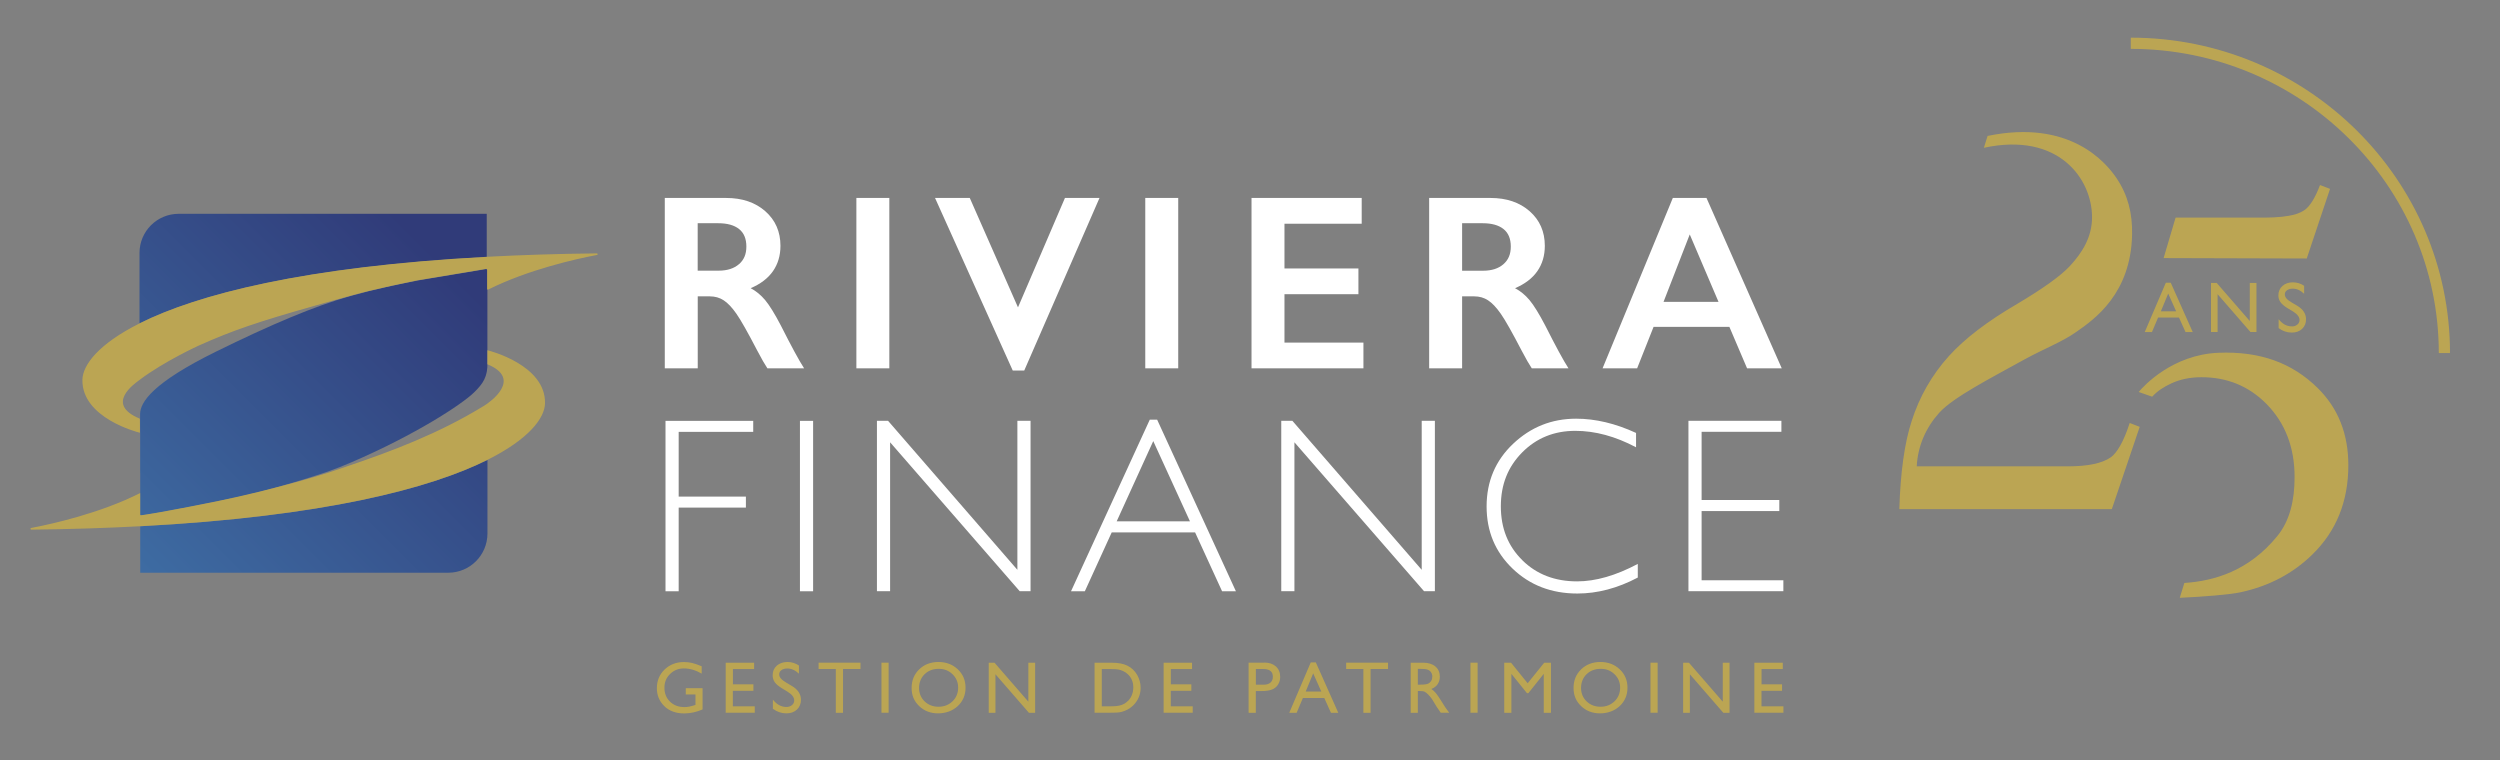 <?xml version="1.0" encoding="UTF-8"?><svg id="Calque_1" xmlns="http://www.w3.org/2000/svg" xmlns:xlink="http://www.w3.org/1999/xlink" viewBox="0 0 419.53 127.56"><rect x="0" y="0" width="419.53" height="127.56" fill="#808080" stroke="none"/><defs><style>.cls-1{fill:url(#Dégradé_sans_nom_2);}.cls-2{fill:#bba553;}.cls-3{fill:#fff;}</style><linearGradient id="Dégradé_sans_nom_2" x1="15.52" y1="-36.58" x2="74.51" y2="-95.58" gradientTransform="translate(0 139.67)" gradientUnits="userSpaceOnUse"><stop offset="0" stop-color="#3f70a6"/><stop offset=".05" stop-color="#3f70a6"/><stop offset="1" stop-color="#303b79"/></linearGradient></defs><path class="cls-3" d="M134.24,99.22h2.21v-28.59h-2.21v28.59ZM131.05,54.65c-1.05-2.01-1.93-3.43-2.64-4.28-.71-.85-1.52-1.52-2.44-2.01,1.65-.7,2.9-1.65,3.74-2.85.84-1.21,1.26-2.62,1.26-4.25,0-2.39-.85-4.32-2.54-5.81-1.69-1.49-3.89-2.23-6.57-2.23h-10.3v28.59h5.53v-12.08h2.01c.89,0,1.67.22,2.35.67.68.44,1.39,1.19,2.13,2.25.74,1.06,1.9,3.11,3.48,6.15.72,1.38,1.3,2.38,1.72,3.01h6.16c-.85-1.31-2.14-3.7-3.89-7.16ZM124.01,44.33c-.83.72-1.96,1.09-3.41,1.09h-3.52v-7.96h3.44c1.52,0,2.68.32,3.5.97.82.65,1.23,1.63,1.23,2.94s-.41,2.24-1.24,2.97ZM197.72,33.22h-5.53v28.59h5.53v-28.59ZM149.24,33.22h-5.53v28.59h5.53v-28.59ZM171.88,62.18l12.63-28.96h-5.8l-7.88,18.36-8.09-18.36h-5.83l13.04,28.96h1.92ZM111.68,99.22h2.21v-14.04h11.28v-1.84h-11.28v-10.87h12.51v-1.84h-14.72v28.59ZM238.57,95.61l-21.69-24.99h-1.87v28.59h2.21v-24.99l21.75,24.99h1.82v-28.59h-2.21v24.99ZM255.46,94c-2.4-2.36-3.6-5.37-3.6-9.03s1.19-6.63,3.58-9.05c2.39-2.41,5.36-3.62,8.91-3.62,3.33,0,6.73.92,10.2,2.76v-2.41c-3.48-1.6-6.83-2.39-10.05-2.39-4.1,0-7.62,1.41-10.59,4.22-2.96,2.81-4.44,6.31-4.44,10.5s1.45,7.64,4.35,10.43c2.9,2.79,6.53,4.19,10.88,4.19,3.37,0,6.75-.89,10.14-2.68v-2.29c-3.67,1.95-7.07,2.93-10.18,2.93-3.73,0-6.79-1.18-9.19-3.54ZM293.16,61.81h5.84l-12.63-28.59h-5.65l-11.79,28.59h5.8l2.76-6.96h12.72l2.97,6.96ZM279.16,50.66l4.4-11.32,4.83,11.32h-9.23ZM285.55,97.37v-11.61h13.04v-1.86h-13.04v-11.44h13.39v-1.84h-15.6v28.59h15.93v-1.84h-13.72ZM192.95,70.42l-13.22,28.8h2.32l4.51-9.88h13.99l4.53,9.88h2.32l-13.22-28.8h-1.22ZM187.39,87.49l6.14-13.47,6.16,13.47h-12.31ZM170.72,95.61l-21.69-24.99h-1.87v28.59h2.21v-24.99l21.75,24.99h1.82v-28.59h-2.21v24.99ZM251.85,52.65c.74,1.06,1.9,3.11,3.48,6.15.72,1.38,1.3,2.38,1.72,3.01h6.16c-.85-1.31-2.14-3.7-3.89-7.16-1.05-2.01-1.93-3.43-2.64-4.28-.71-.85-1.52-1.52-2.44-2.01,1.65-.7,2.9-1.65,3.74-2.85.84-1.21,1.26-2.62,1.26-4.25,0-2.39-.85-4.32-2.54-5.81-1.69-1.49-3.89-2.23-6.57-2.23h-10.3v28.59h5.53v-12.08h2.01c.89,0,1.67.22,2.35.67.68.44,1.39,1.19,2.13,2.25ZM245.36,45.42v-7.96h3.44c1.52,0,2.68.32,3.5.97.82.65,1.23,1.63,1.23,2.94s-.41,2.24-1.24,2.97c-.83.72-1.96,1.09-3.41,1.09h-3.52ZM228.8,57.49h-13.25v-8.12h12.41v-4.32h-12.41v-7.51h12.96v-4.32h-18.49v28.59h18.78v-4.32Z"/><path class="cls-1" d="M23.53,79.35v7.03c0,.06.04.11.09.12.02,0,.04,0,.05,0,.29-.03,1.03-.15,2.13-.33.37-.06.77-.13,1.21-.21.44-.08.91-.16,1.42-.26,1.01-.19,2.16-.4,3.39-.64.62-.12,1.26-.25,1.93-.38,4.04-.82,5.83-1.1,10.57-2.33h0c1.68-.45,3.4-.93,5.15-1.45,1.78-.53,3.59-1.1,5.43-1.72,1.42-.5,2.74-1.03,3.96-1.55,10.71-4.6,18.67-9.75,20.78-11.86,1.41-1.41,2.24-2.54,2.15-5.01v-2.45s0,0,0,0v-13s-.02-.15-.2-.15c-.02,0-.04,0-.06,0l-11.5,1.92c-.06.01-.12.02-.19.04-3.17.64-6.84,1.38-10.98,2.54-6.01,1.68-13.43,4.82-22.66,9.37-10.53,5.19-12.69,8.44-12.69,10.48v1.89s.01,1.24.01,1.24c0,0,0,0,0,0v6.7ZM81.68,35.88H29.98c-3.63,0-6.57,2.94-6.57,6.57v11.82c9.63-4.81,27.53-9.51,58.27-11.14v-7.25ZM23.53,88.31v7.8h51.69c3.64,0,6.58-2.95,6.58-6.58v-12.35c-9.63,4.81-27.53,9.51-58.27,11.13Z"/><path class="cls-2" d="M212.2,111.2h-2.67v8.42h1.21v-3.65h.89c.8,0,1.41-.09,1.83-.26.43-.17.76-.44,1-.82.25-.38.37-.81.37-1.3,0-.73-.24-1.31-.72-1.75-.48-.43-1.12-.65-1.92-.65ZM213.2,114.55c-.27.23-.64.35-1.13.35h-1.32v-2.63h1.25c1.07,0,1.6.43,1.6,1.29,0,.43-.13.76-.4.99ZM196.48,115.92h3.44v-1.08h-3.44v-2.56h3.56v-1.07h-4.77v8.39h4.88v-1.07h-3.68v-2.61ZM172.56,117.74l-5.67-6.53h-.97v8.41h1.13v-6.47l5.62,6.47h1.04v-8.41h-1.14v6.53ZM189.22,111.72c-.67-.34-1.57-.51-2.71-.51h-2.83v8.39h2.66c.75,0,1.25-.02,1.52-.06.27-.04.56-.13.87-.25.54-.2,1.02-.51,1.43-.91.4-.39.71-.84.93-1.35s.32-1.05.32-1.61c0-.79-.2-1.51-.59-2.18-.39-.67-.92-1.17-1.59-1.51ZM189.27,117.63c-.19.19-.39.34-.61.47-.22.13-.5.23-.83.31-.33.08-.8.12-1.4.12h-1.54v-6.25h1.51c.58,0,1,.02,1.26.07.26.04.54.13.83.27.29.14.55.31.77.52.61.57.92,1.31.92,2.21s-.3,1.68-.89,2.28ZM100.16,42.52c-6.59.07-12.7.27-18.39.57-30.74,1.63-48.64,6.33-58.27,11.14-6.98,3.48-9.62,7.02-9.67,9.49-.13,6.4,9.22,8.8,9.65,8.9,0,0,0,0,0,0v-1.25s-.01-1.05-.01-1.05c-.02-.03-.03-.05-.05-.08-5.83-2.44-.9-5.81.07-6.54,4.11-3.09,9.89-5.72,9.89-5.72,5.61-2.51,9.84-3.96,19.43-6.67,2.07-.58,4.07-1.17,6.01-1.68,1.15-.32,2.22-.6,3.18-.83,2.37-.57,5.07-1.16,7.81-1.71.06-.01.12-.02.19-.04l11.5-1.92c.23-.04.25.14.25.14v2.28s0,.99,0,.99c.05.03.07.04.12.08,6.8-3.41,14.95-5.2,18.33-5.84.16-.03.11-.27-.05-.26ZM122.99,115.92h3.44v-1.08h-3.44v-2.56h3.56v-1.07h-4.77v8.39h4.88v-1.07h-3.68v-2.61ZM115.09,116.54h1.62v1.75l-.11.04c-.67.22-1.25.33-1.73.33-.99,0-1.8-.3-2.43-.91s-.94-1.39-.94-2.34.31-1.68.94-2.3c.63-.63,1.41-.94,2.32-.94.99,0,1.98.29,2.99.87v-1.23c-.65-.27-1.19-.46-1.62-.56-.42-.1-.87-.15-1.35-.15-1.3,0-2.38.42-3.25,1.25-.86.83-1.3,1.88-1.3,3.14,0,1.19.42,2.19,1.25,3.01.83.81,1.94,1.22,3.34,1.22,1.02,0,2.05-.22,3.08-.67v-3.56h-2.82v1.07ZM81.8,58.77v2.23s0,.13,0,.13c0,0,0,0,0,0,5.94,2.46.46,6.34-.54,6.95-.1.07-.17.1-.17.1-7.42,4.54-15.21,7.51-23.18,10.19h0c-3.22,1.14-6.88,2.21-10.58,3.17h0c-5.1,1.36-9.76,2.37-13.59,3.11-.67.13-1.31.26-1.93.38-1.24.24-2.38.46-3.39.64-.51.09-.98.18-1.42.26-.44.08-.84.15-1.21.21-1.1.19-1.84.3-2.13.33-.02,0-.04,0-.05,0-.05-.02-.09-.07-.09-.12v-.04h0v-3.57c-6.74,3.41-14.83,5.2-18.3,5.86-.17.03-.12.29.05.28,6.53-.07,12.6-.27,18.24-.57,30.74-1.63,48.63-6.33,58.27-11.13,6.99-3.49,9.63-7.03,9.68-9.5.13-6.42-9.3-8.82-9.68-8.91ZM157.49,111.09c-1.3,0-2.38.41-3.23,1.23-.85.82-1.28,1.86-1.28,3.12s.42,2.24,1.27,3.05c.85.81,1.9,1.22,3.17,1.22s2.43-.41,3.3-1.22c.87-.81,1.31-1.84,1.31-3.08s-.43-2.27-1.3-3.09c-.87-.82-1.95-1.23-3.25-1.23ZM159.85,117.68c-.63.61-1.41.92-2.35.92s-1.71-.3-2.34-.9c-.62-.6-.93-1.36-.93-2.26s.31-1.7.93-2.3c.62-.6,1.41-.9,2.37-.9s1.69.3,2.32.91c.63.61.94,1.36.94,2.25s-.31,1.68-.94,2.29ZM147.92,119.61h1.2v-8.41h-1.2v8.41ZM137.38,112.27h2.88v7.35h1.21v-7.35h2.93v-1.07h-7.03v1.07ZM132.86,115.1l-.92-.55c-.41-.24-.71-.47-.9-.69-.19-.22-.28-.46-.28-.71,0-.28.13-.52.38-.7.25-.18.58-.27.97-.27.7,0,1.35.29,1.96.87v-1.37c-.59-.39-1.23-.59-1.93-.59s-1.33.21-1.79.62c-.46.41-.69.95-.69,1.61,0,.44.12.83.36,1.17.24.34.65.68,1.23,1.03l.92.56c.74.46,1.11.94,1.11,1.46,0,.32-.13.58-.38.79-.25.21-.57.31-.94.31-.85,0-1.61-.41-2.26-1.23v1.53c.68.51,1.44.77,2.27.77.72,0,1.31-.21,1.76-.63.45-.42.68-.97.68-1.64,0-.95-.51-1.73-1.54-2.34ZM361.12,55.73l1.03-2.44h3.51l1.1,2.44h1.21l-3.69-8.28h-.83l-3.54,8.28h1.21ZM363.85,49.26l1.33,2.98h-2.56l1.23-2.98ZM372.26,59.2c-7.69.32-12.54,5.57-13.36,6.58l2.26.79c.9-.98,1.92-1.63,3.23-2.24,1.44-.67,3.12-1.03,5.05-1.03,4.3,0,7.93,1.49,10.9,4.48,3.15,3.21,4.72,7.3,4.72,12.28,0,3.92-.81,7.34-2.9,9.9-4.78,5.86-10.56,7.53-15.6,7.87l-.77,2.49c3.93-.18,8.43-.54,10.2-.93,4.77-1.03,8.79-3.14,12.06-6.35,4.02-3.92,6.03-8.92,6.03-14.99,0-5.2-1.69-9.53-5.14-12.93-4.27-4.21-9.65-6.21-16.68-5.92ZM354.2,76.75c-1.44,1.01-3.85,1.51-7.23,1.51h-25.32c.18-3.41,1.51-6.47,3.78-9,2.39-2.63,8.73-5.85,14.28-8.93,3.13-1.72,6.4-2.99,8.6-4.55,3.25-2.24,9.26-6.52,9.48-16.38.08-3.63-.73-6.73-2.62-9.52-1.76-2.6-7.82-9.92-21.63-7.07l-.62,1.99c12.58-2.71,18.13,5.24,18.15,11.62.01,3.37-1.63,5.97-3.77,8.28-1.53,1.62-4.45,3.72-8.76,6.28-5.01,2.92-8.84,5.84-11.48,8.76-2.87,3.18-4.96,6.83-6.27,10.95-1.18,3.63-1.87,8.55-2.06,14.75h35.66l4.68-13.81-1.68-.65c-1.03,3.21-2.16,5.04-3.2,5.79ZM384.59,54.77c-.84,0-1.57-.4-2.21-1.21v1.5c.67.5,1.41.75,2.22.75.71,0,1.28-.21,1.72-.62.44-.41.66-.95.66-1.61,0-.93-.5-1.69-1.51-2.29l-.9-.53c-.41-.24-.7-.46-.88-.68-.18-.22-.27-.45-.27-.69,0-.28.12-.5.37-.68.25-.18.56-.27.95-.27.68,0,1.32.28,1.92.86v-1.34c-.57-.39-1.2-.58-1.89-.58s-1.3.2-1.75.61c-.45.4-.68.93-.68,1.58,0,.43.12.81.36,1.15.24.33.64.67,1.2,1.01l.9.54c.72.45,1.09.92,1.09,1.43,0,.31-.12.57-.37.77-.25.21-.55.31-.92.31ZM295.61,115.92h3.44v-1.08h-3.44v-2.56h3.56v-1.07h-4.77v8.39h4.88v-1.07h-3.68v-2.61ZM357.57,6.32v1.88c28.5,0,51.69,22.9,51.69,51.05h1.88c0-29.19-24.03-52.93-53.58-52.93ZM391.02,31.7l-1.64-.63h-.06c-.83,2.21-1.71,3.54-2.52,4.13-.42.3-.95.55-1.55.75-1.34.38-3.11.57-5.31.57h-14.85l-2.01,6.79,24.02.07,3.91-11.69ZM371.98,47.48h-.95v8.23h1.11v-6.34l5.51,6.34h1.01v-8.23h-1.12v6.39l-5.55-6.39ZM246.76,119.61h1.2v-8.41h-1.2v8.41ZM219.96,111.16l-3.61,8.46h1.24l1.05-2.49h3.59l1.12,2.49h1.23l-3.77-8.46h-.85ZM219.11,116.05l1.26-3.05,1.36,3.05h-2.61ZM242.06,117.94c-.47-.76-.83-1.29-1.08-1.6-.26-.31-.52-.55-.79-.72.46-.18.81-.44,1.06-.8.24-.36.37-.78.37-1.27,0-.72-.25-1.29-.75-1.71-.5-.42-1.18-.63-2.03-.63h-2.11v8.41h1.2v-3.66h.32c.39,0,.67.04.84.13.17.09.35.24.56.44.21.2.44.48.68.82l.4.66.37.61.23.33s.06.08.07.1l.37.55h1.43l-.45-.6c-.18-.24-.41-.6-.7-1.08ZM239.64,114.73c-.23.1-.64.16-1.25.16h-.46v-2.65h.36c.59,0,1.01.04,1.27.13.26.09.45.24.59.45.14.21.21.45.21.72s-.06.51-.19.72c-.13.21-.3.37-.53.47ZM225.91,112.27h2.88v7.35h1.21v-7.35h2.93v-1.07h-7.03v1.07ZM256.36,114.66l-2.79-3.45h-1.14v8.41h1.2v-6.54l2.62,3.25h.22l2.59-3.25v6.54h1.21v-8.41h-1.13l-2.78,3.45ZM276.97,119.61h1.2v-8.41h-1.2v8.41ZM289.09,117.74l-5.67-6.53h-.97v8.41h1.13v-6.47l5.62,6.47h1.04v-8.41h-1.14v6.53ZM268.57,111.09c-1.3,0-2.38.41-3.23,1.23-.85.82-1.28,1.86-1.28,3.12s.42,2.24,1.27,3.05c.85.81,1.9,1.22,3.17,1.22s2.43-.41,3.3-1.22c.87-.81,1.31-1.84,1.31-3.08s-.43-2.27-1.3-3.09c-.87-.82-1.95-1.23-3.25-1.23ZM270.94,117.68c-.63.61-1.41.92-2.35.92s-1.71-.3-2.34-.9c-.62-.6-.93-1.36-.93-2.26s.31-1.7.93-2.3c.62-.6,1.41-.9,2.37-.9s1.69.3,2.32.91c.63.61.94,1.36.94,2.25s-.31,1.68-.94,2.29Z"/></svg>